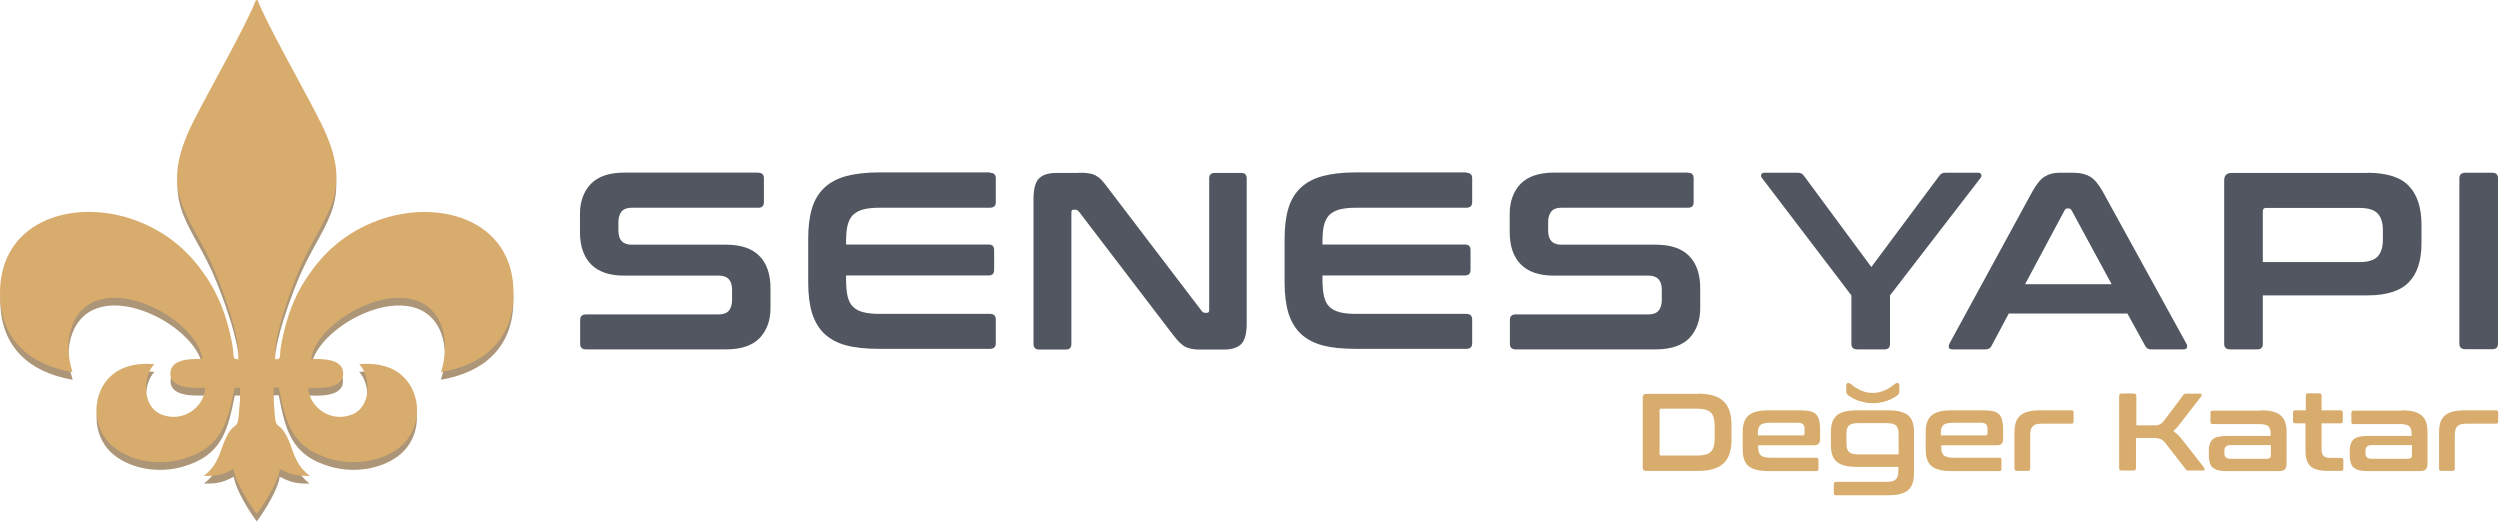<?xml version="1.0" encoding="UTF-8"?>
<svg xmlns="http://www.w3.org/2000/svg" version="1.1" viewBox="0 0 1366 285.3">
  <defs>
    <style>
      .cls-1 {
        fill: #515660;
      }

      .cls-2 {
        fill: #ad9578;
      }

      .cls-2, .cls-3 {
        fill-rule: evenodd;
      }

      .cls-3, .cls-4 {
        fill: #d8ac6c;
      }
    </style>
  </defs>
  <!-- Generator: Adobe Illustrator 28.7.1, SVG Export Plug-In . SVG Version: 1.2.0 Build 142)  -->
  <g>
    <g id="Layer_1">
      <g>
        <g>
          <g>
            <path class="cls-1" d="M414.4,94.4c2,0,3,1,3,3v13.1c0,2-1,3-3,3h-69.1c-2.7,0-4.5.7-5.7,2.1-1.1,1.4-1.7,3.3-1.7,5.7v4.7c0,5.1,2.4,7.7,7.2,7.7h51.7c8,0,14,2,18.1,6.1,4,4.1,6.1,9.9,6.1,17.6v11c0,6.7-2,12.1-5.9,16.3-4,4.1-10.1,6.2-18.5,6.2h-76.4c-2.1,0-3.2-1-3.2-3v-13.1c0-2,1.1-3,3.2-3h72.4c2.7,0,4.5-.7,5.7-2.1,1.1-1.4,1.7-3.3,1.7-5.7v-5.7c0-5.1-2.4-7.7-7.2-7.7h-51.7c-8,0-14-2-18.1-6.1-4-4.1-6.1-9.9-6.1-17.6v-10.1c0-6.7,2-12.1,5.9-16.3,4-4.1,10.1-6.2,18.5-6.2h73.1Z"/>
            <path class="cls-1" d="M540.9,94.4c2.1,0,3.2,1,3.2,3v13.1c0,2-1.1,3-3.2,3h-60.2c-3.6,0-6.5.3-8.9.9-2.3.6-4.2,1.6-5.7,3-1.4,1.4-2.4,3.4-3,5.8-.6,2.4-.8,5.4-.8,9v1.4h77.9c2,0,3,1,3,3v10.9c0,2-1,3-3,3h-77.9v2.3c0,3.6.3,6.6.8,9,.6,2.4,1.5,4.4,3,5.8,1.4,1.4,3.3,2.4,5.7,3,2.3.6,5.3.9,8.9.9h60.2c2.1,0,3.2,1,3.2,3v13.1c0,2-1.1,3-3.2,3h-60.7c-7,0-12.9-.6-17.8-1.9-4.9-1.3-8.8-3.4-11.9-6.3-3.1-2.9-5.3-6.7-6.8-11.3-1.4-4.6-2.1-10.3-2.1-16.9v-23.7c0-6.6.7-12.2,2.1-16.8,1.4-4.6,3.7-8.3,6.8-11.2,3.1-2.9,7.1-5,11.9-6.3,4.9-1.3,10.8-2,17.8-2h60.7Z"/>
            <path class="cls-1" d="M589.3,94.4c2.2,0,4,0,5.5.3,1.5.2,2.8.6,3.9,1.2,1.1.6,2.2,1.4,3.2,2.5,1,1.1,2.2,2.5,3.4,4.2l51.3,67.3c.4.6,1,1,1.8,1h1.2c.7,0,1.1-.5,1.1-1.4v-72c0-2,1-3,3-3h14.5c2,0,3,1,3,3v79.1c0,5.6-1,9.4-3,11.4-2,2-5.1,3-9.4,3h-11.9c-2.1,0-3.9,0-5.3-.3-1.4-.2-2.7-.6-3.8-1.1-1.1-.6-2.2-1.4-3.2-2.4-1.1-1.1-2.3-2.5-3.7-4.3l-51.4-67.3c-.6-.6-1.1-1-1.8-1h-1.2c-.7,0-1.1.5-1.1,1.4v72c0,2-1,3-3,3h-14.5c-2.1,0-3.2-1-3.2-3v-79.1c0-5.6,1-9.4,3-11.4,2-2,5.1-3,9.4-3h12.1Z"/>
            <path class="cls-1" d="M801.2,94.4c2.1,0,3.2,1,3.2,3v13.1c0,2-1.1,3-3.2,3h-60.2c-3.6,0-6.5.3-8.9.9-2.3.6-4.2,1.6-5.7,3-1.4,1.4-2.4,3.4-3,5.8-.6,2.4-.8,5.4-.8,9v1.4h77.9c2,0,3,1,3,3v10.9c0,2-1,3-3,3h-77.9v2.3c0,3.6.3,6.6.8,9,.6,2.4,1.5,4.4,3,5.8,1.4,1.4,3.3,2.4,5.7,3,2.3.6,5.3.9,8.9.9h60.2c2.1,0,3.2,1,3.2,3v13.1c0,2-1.1,3-3.2,3h-60.7c-7,0-12.9-.6-17.8-1.9-4.9-1.3-8.8-3.4-11.9-6.3-3.1-2.9-5.3-6.7-6.8-11.3-1.4-4.6-2.1-10.3-2.1-16.9v-23.7c0-6.6.7-12.2,2.1-16.8,1.4-4.6,3.7-8.3,6.8-11.2,3.1-2.9,7.1-5,11.9-6.3,4.9-1.3,10.8-2,17.8-2h60.7Z"/>
            <path class="cls-1" d="M922.4,94.4c2,0,3,1,3,3v13.1c0,2-1,3-3,3h-69.1c-2.7,0-4.6.7-5.7,2.1-1.1,1.4-1.7,3.3-1.7,5.7v4.7c0,5.1,2.4,7.7,7.2,7.7h51.7c8,0,14,2,18.1,6.1,4,4.1,6.1,9.9,6.1,17.6v11c0,6.7-2,12.1-5.9,16.3-4,4.1-10.1,6.2-18.5,6.2h-76.4c-2.1,0-3.2-1-3.2-3v-13.1c0-2,1.1-3,3.2-3h72.4c2.7,0,4.5-.7,5.7-2.1,1.1-1.4,1.7-3.3,1.7-5.7v-5.7c0-5.1-2.4-7.7-7.2-7.7h-51.7c-8,0-14-2-18.1-6.1-4-4.1-6.1-9.9-6.1-17.6v-10.1c0-6.7,2-12.1,5.9-16.3,4-4.1,10.1-6.2,18.5-6.2h73.1Z"/>
            <g>
              <path class="cls-1" d="M982.4,94.4c1.5,0,2.6.6,3.3,1.7l36.8,49.8,37.1-49.8c.7-1.1,1.8-1.7,3.3-1.7h18.1c.7,0,1.2.3,1.5.9.3.6.2,1.2-.3,1.9l-49.5,64.2v26.5c0,2-1,3-3,3h-14.9c-2.1,0-3.2-1-3.2-3v-26.5l-48.9-64.2c-.5-.6-.6-1.3-.3-1.9.2-.6.8-.9,1.6-.9h18.5Z"/>
              <path class="cls-1" d="M1106.4,155.3h47.4l-21.9-40.4c-.4-.6-.9-1-1.5-1h-.8c-.6,0-1.1.3-1.5,1l-21.6,40.4ZM1133.2,94.4c3.5,0,6.4.7,8.8,2.1,2.4,1.4,4.7,4.2,7,8.3l45.6,82.9c.5.9.6,1.7.3,2.3-.2.6-.9.9-2,.9h-17.5c-1.6,0-2.6-.6-3.2-1.8l-9.8-17.8h-64.8l-9.5,17.8c-.6,1.2-1.7,1.8-3.2,1.8h-17.9c-1.2,0-1.9-.3-2.1-.9-.2-.6-.1-1.4.3-2.3l45.2-82.9c2.3-4.1,4.5-6.9,6.8-8.3,2.2-1.4,4.8-2.1,7.7-2.1h8.1Z"/>
              <path class="cls-1" d="M1236.4,143.2h52.8c4.7,0,8-1,9.9-3,1.9-2,2.9-5.1,2.9-9.2v-5.2c0-4.1-1-7.2-2.9-9.2-1.9-2-5.2-3-9.9-3h-51c-1.2,0-1.8.6-1.8,1.7v28.1ZM1293.5,94.4c10.6,0,18.2,2.4,22.7,7.2,4.6,4.8,6.9,11.9,6.9,21.2v10.2c0,9.4-2.3,16.5-6.9,21.2-4.6,4.8-12.2,7.2-22.7,7.2h-57.1v26.5c0,2-1,3-3,3h-14.9c-2.1,0-3.2-1-3.2-3v-89.3c0-2.8,1.4-4.1,4.1-4.1h74Z"/>
              <path class="cls-1" d="M1361.9,94.4c2,0,3,1,3,3v90.4c0,2-1,3-3,3h-14.9c-2.1,0-3.2-1-3.2-3v-90.4c0-2,1.1-3,3.2-3h14.9Z"/>
            </g>
          </g>
          <g>
            <path class="cls-2" d="M240.9,207.5c2.8-8.9,2.9-18,.2-25.3-12.6-33.2-67.8-5.4-71.2,18.1,3.4.2,17.9-1.1,17.5,8.3-.3,8.7-14.5,7.6-19,7.5.2,9.7,11.3,19.3,23.6,14.7,11.2-4.2,10.5-21.2,4.2-27.6,6.6-.6,12.4.2,17.1,2.2,17.1,7.4,19.6,32,4.5,43.6-9.4,7.2-23.8,9.7-36.8,6.1-22.1-6.1-25-20.3-28.7-39.1h-2.9c-.3,4.9.3,11,.7,15.7.7,7.3,2.4,3,6.4,10.7,3.3,6.4,3.7,12.1,8.5,17.9,1.3,1.5,2.7,2.8,4.2,3.9-8.1.2-10.7-1-16.4-3.7-.6,6.3-8.1,18.6-12.3,24.1v.4l-.2-.2-.2.2v-.4c-4.2-5.5-11.6-17.7-12.3-24.1-5.7,2.8-8.2,3.9-16.4,3.7,1.5-1.1,2.9-2.4,4.2-3.9,4.8-5.8,5.2-11.5,8.5-17.9,4-7.7,5.7-3.4,6.4-10.7.4-4.7,1.1-10.9.7-15.6h-2.9c-3.8,18.6-6.7,32.8-28.7,39-13,3.6-27.4,1.1-36.8-6.1-15.1-11.6-12.7-36.2,4.5-43.6,4.7-2,10.4-2.8,17.1-2.2-6.3,6.4-7,23.4,4.2,27.6,12.3,4.6,23.4-5,23.6-14.7-4.5,0-18.7,1.1-19-7.5-.3-9.4,14.2-8.1,17.5-8.3-3.3-23.5-58.6-51.3-71.2-18.1-2.8,7.3-2.6,16.4.2,25.3C16.2,203.5.6,189.7.2,165.3c-.7-42.1,43.2-54,77.6-39.3,15.9,6.8,26.5,16.8,34.8,29.1,4.3,6.3,7.8,13.4,10.5,21.4,1.9,5.8,3.8,13.2,4.5,19.3.4,3.6-.4,4.6,2.8,4.7,1.7-11.2-9.6-41.4-14.7-52.5-12.6-27.6-28.8-38.7-10.6-75.9,7.7-15.6,30.5-55.6,34.9-67.8h.7c4.4,12.2,27.3,52.2,34.9,67.8,18.2,37.1,2,48.2-10.6,75.9-5.1,11.1-16.4,41.3-14.7,52.5,3.2,0,2.4-1,2.8-4.7.7-6.1,2.6-13.6,4.5-19.3,2.6-8,6.2-15.1,10.5-21.4,8.3-12.3,18.9-22.3,34.8-29.1,34.4-14.6,78.3-2.8,77.6,39.3-.4,24.4-16,38.2-39.6,42.2"/>
            <path class="cls-3" d="M241,203.3c2.8-8.9,2.9-18,.2-25.3-12.6-33.2-67.8-5.4-71.2,18.1,3.4.2,17.9-1.1,17.5,8.3-.3,8.7-14.5,7.6-19,7.5.2,9.7,11.3,19.3,23.6,14.7,11.2-4.2,10.5-21.2,4.2-27.6,6.6-.6,12.4.2,17.1,2.2,17.1,7.4,19.6,32,4.5,43.6-9.4,7.2-23.8,9.7-36.8,6.1-22.1-6.1-25-20.3-28.7-39.1h-2.9c-.3,4.9.3,11,.7,15.7.7,7.3,2.4,3,6.4,10.7,3.3,6.4,3.7,12.1,8.5,17.9,1.3,1.5,2.7,2.8,4.2,3.9-8.1.2-10.7-1-16.4-3.7-.7,6.5-8.5,19.3-12.6,24.5-4.1-5.2-11.9-18-12.6-24.5-5.7,2.8-8.2,3.9-16.4,3.7,1.5-1.1,2.9-2.4,4.2-3.9,4.8-5.8,5.2-11.5,8.5-17.9,4-7.7,5.7-3.4,6.4-10.7.4-4.7,1.1-10.9.7-15.6h-2.9c-3.8,18.6-6.7,32.8-28.7,39-13,3.6-27.4,1.1-36.8-6.1-15.1-11.6-12.7-36.2,4.5-43.6,4.7-2,10.4-2.8,17.1-2.2-6.3,6.4-7,23.4,4.2,27.6,12.3,4.6,23.4-5,23.6-14.7-4.5,0-18.7,1.1-19-7.5-.3-9.4,14.2-8.1,17.5-8.3-3.3-23.5-58.6-51.3-71.2-18.1-2.8,7.3-2.6,16.4.2,25.3C16,199.3.4,185.5,0,161.1c-.7-42.1,43.2-54,77.6-39.3,15.9,6.8,26.5,16.8,34.8,29.1,4.3,6.3,7.8,13.4,10.5,21.4,1.9,5.8,3.8,13.2,4.5,19.3.4,3.6-.4,4.6,2.8,4.7,1.7-11.2-9.6-41.4-14.7-52.5-12.6-27.6-28.8-38.7-10.6-75.9C112.6,52.3,135.4,12.3,139.8.1h1c4.4,12.2,27.3,52.2,34.9,67.8,18.2,37.1,2,48.2-10.6,75.9-5.1,11.1-16.4,41.3-14.7,52.5,3.2,0,2.4-1,2.8-4.7.7-6.1,2.6-13.6,4.5-19.3,2.6-8,6.2-15.1,10.5-21.4,8.3-12.3,18.9-22.3,34.8-29.1,34.4-14.6,78.3-2.8,77.6,39.3-.4,24.4-16,38.2-39.6,42.2"/>
          </g>
        </g>
        <g>
          <path class="cls-4" d="M927.6,215.1c3.3,0,6,.3,8.4,1,2.3.7,4.2,1.7,5.7,3.1s2.6,3.2,3.3,5.3c.7,2.1,1.1,4.7,1.1,7.6v8.2c0,2.9-.4,5.5-1.1,7.6-.7,2.1-1.8,3.9-3.3,5.3s-3.4,2.4-5.7,3.1c-2.3.7-5.1,1-8.4,1h-28.2c-1.2,0-1.8-.6-1.8-1.8v-38.5c0-1.2.6-1.8,1.8-1.8h28.2ZM906.8,248.1c0,.5.3.8.8.8h19.8c1.8,0,3.3-.2,4.5-.5,1.2-.3,2.2-.8,2.9-1.6.7-.7,1.3-1.7,1.6-2.9.3-1.2.5-2.7.5-4.5v-6.6c0-1.8-.2-3.3-.5-4.5-.3-1.2-.9-2.2-1.6-2.9-.7-.7-1.7-1.2-2.9-1.6-1.2-.3-2.7-.5-4.5-.5h-19.8c-.5,0-.8.3-.8.8v23.8Z"/>
          <path class="cls-4" d="M984,224.2c2,0,3.7.2,5.1.5,1.3.3,2.4.9,3.2,1.7.8.8,1.3,1.8,1.7,3.1.3,1.3.5,2.8.5,4.6v5.7c0,1.3-.3,2.2-.8,2.7-.6.5-1.4.8-2.6.8h-30.4v1.4c0,1.9.5,3.3,1.4,4.1.9.8,2.7,1.3,5.3,1.3h25.1c.7,0,1.1.4,1.1,1.1v5.1c0,.7-.4,1.1-1.1,1.1h-26c-2.7,0-5-.2-6.8-.7-1.8-.4-3.3-1.2-4.4-2.1-1.1-1-1.9-2.2-2.4-3.8-.5-1.5-.7-3.4-.7-5.6v-8.7c0-2.2.2-4,.7-5.6.5-1.5,1.3-2.8,2.4-3.8,1.1-1,2.6-1.7,4.4-2.2,1.8-.5,4.1-.7,6.8-.7h17.6ZM960.6,237.9h24.4c.7,0,1-.3,1-1v-2.5c0-1.2-.3-2.1-.8-2.6-.5-.5-1.5-.8-2.9-.8h-15.1c-2.6,0-4.4.4-5.3,1.2-.9.8-1.4,2.2-1.4,4.1v1.6Z"/>
          <path class="cls-4" d="M1031.5,224.2c2.7,0,5,.2,6.8.7,1.8.5,3.3,1.2,4.4,2.1,1.1,1,1.9,2.2,2.4,3.8.5,1.5.7,3.4.7,5.6v21.9c0,2.2-.2,4.1-.7,5.6-.5,1.5-1.3,2.8-2.4,3.8-1.1,1-2.6,1.7-4.4,2.2-1.8.5-4.1.7-6.8.7h-28.4c-.7,0-1.1-.4-1.1-1.1v-5.1c0-.7.4-1.1,1.1-1.1h27.5c1.3,0,2.4-.1,3.3-.3.8-.2,1.5-.6,2-1.1.5-.5.9-1.2,1.1-2,.2-.9.3-1.9.3-3.2v-1.6h-22.6c-2.7,0-5-.2-6.8-.7-1.8-.5-3.3-1.2-4.4-2.2-1.1-1-1.9-2.2-2.4-3.8-.5-1.5-.7-3.4-.7-5.6v-6.3c0-2.2.2-4.1.7-5.6.5-1.5,1.3-2.8,2.4-3.8,1.1-1,2.6-1.7,4.4-2.2,1.8-.5,4.1-.7,6.8-.7h16.9ZM1008.8,210.6c0-.4,0-.7.3-1,.2-.3.5-.4.8-.4s.9.2,1.5.7c.3.3.8.7,1.5,1.2.7.5,1.6,1,2.6,1.6,1,.5,2.1,1,3.4,1.4,1.3.4,2.7.6,4.3.6s3-.2,4.3-.6c1.3-.4,2.4-.8,3.5-1.4,1-.5,1.9-1,2.6-1.6.7-.5,1.2-.9,1.6-1.2.3-.2.5-.4.8-.5.2,0,.5-.2.7-.2.4,0,.6.1.8.4.2.3.3.6.3,1v3.1c0,.4,0,.9-.2,1.2-.1.4-.4.8-1,1.2-.6.4-1.3.9-2.2,1.4-.9.5-1.9,1-3.1,1.4-1.2.4-2.5.8-3.8,1-1.3.3-2.7.4-4.2.4s-2.9-.1-4.2-.4c-1.4-.3-2.6-.6-3.8-1-1.1-.4-2.2-.9-3.1-1.4-.9-.5-1.6-1-2.2-1.4-.6-.4-.9-.9-1-1.2-.1-.4-.2-.8-.2-1.2v-3.1ZM1009,242.7c0,1,0,1.9.3,2.6.2.7.6,1.3,1.1,1.7.5.5,1.2.8,2,1,.8.2,1.9.3,3.2.3h21.8v-11.3c0-2.1-.5-3.6-1.4-4.5-.9-.9-2.7-1.3-5.3-1.3h-15.2c-1.3,0-2.3.1-3.2.3-.8.2-1.5.5-2,1-.5.5-.9,1.1-1.1,1.8-.2.7-.3,1.6-.3,2.6v5.8Z"/>
          <path class="cls-4" d="M1084,224.2c2,0,3.7.2,5.1.5,1.3.3,2.4.9,3.2,1.7.8.8,1.3,1.8,1.7,3.1.3,1.3.5,2.8.5,4.6v5.7c0,1.3-.3,2.2-.8,2.7-.6.5-1.4.8-2.6.8h-30.4v1.4c0,1.9.5,3.3,1.4,4.1.9.8,2.7,1.3,5.3,1.3h25.1c.7,0,1.1.4,1.1,1.1v5.1c0,.7-.4,1.1-1.1,1.1h-26c-2.7,0-5-.2-6.8-.7-1.8-.4-3.3-1.2-4.4-2.1-1.1-1-1.9-2.2-2.4-3.8-.5-1.5-.7-3.4-.7-5.6v-8.7c0-2.2.2-4,.7-5.6.5-1.5,1.3-2.8,2.4-3.8,1.1-1,2.6-1.7,4.4-2.2,1.8-.5,4.1-.7,6.8-.7h17.6ZM1060.6,237.9h24.4c.7,0,1-.3,1-1v-2.5c0-1.2-.3-2.1-.8-2.6-.5-.5-1.5-.8-2.9-.8h-15.1c-2.6,0-4.4.4-5.3,1.2-.9.8-1.4,2.2-1.4,4.1v1.6Z"/>
          <path class="cls-4" d="M1131.9,224.2c.7,0,1.1.4,1.1,1.1v5.1c0,.7-.4,1.1-1.1,1.1h-16c-1.3,0-2.3.1-3.2.3-.8.2-1.5.6-2,1.1-.5.5-.9,1.2-1.1,2-.2.9-.3,1.9-.3,3.2v17.9c0,.9-.4,1.3-1.3,1.3h-5.9c-.9,0-1.4-.4-1.4-1.3v-19.5c0-2.2.2-4,.7-5.6.5-1.5,1.3-2.8,2.4-3.8,1.1-1,2.6-1.7,4.4-2.2,1.8-.5,4.1-.7,6.8-.7h16.9Z"/>
          <path class="cls-4" d="M1166,215.1c.9,0,1.3.4,1.3,1.3v16h8.5c1,0,1.8,0,2.4,0,.6,0,1.2-.2,1.7-.4.5-.2.9-.5,1.3-.8.4-.4.8-.8,1.3-1.4l10.4-13.9c.2-.3.4-.5.6-.6.2-.1.6-.2,1.1-.2h7.5c.5,0,.8.2.9.5,0,.3,0,.7-.2.9l-11.7,15.1c-.7.9-1.3,1.7-1.9,2.3-.6.6-1.2,1.2-1.7,1.7,1.6,1,3.1,2.4,4.6,4.3l12.3,15.7c.2.2.2.5.2.9,0,.4-.4.6-1,.6h-7.7c-.5,0-.9,0-1.1-.2s-.4-.3-.6-.6l-11.1-14.3c-.8-1-1.7-1.8-2.6-2.1-.9-.4-2.3-.6-4.2-.6h-9.2v16.5c0,.9-.4,1.3-1.3,1.3h-6.5c-.9,0-1.4-.4-1.4-1.3v-39.5c0-.9.5-1.3,1.4-1.3h6.5Z"/>
          <path class="cls-4" d="M1235.1,224.2c2.7,0,5,.2,6.8.7,1.8.5,3.3,1.2,4.4,2.2,1.1,1,1.9,2.2,2.4,3.8.5,1.5.7,3.4.7,5.6v16c0,1,0,1.8-.2,2.4-.1.6-.4,1.1-.7,1.5s-.8.6-1.4.8c-.6.1-1.3.2-2.2.2h-28.7c-1.8,0-3.2-.2-4.4-.5-1.2-.3-2.1-.9-2.9-1.5-.7-.7-1.2-1.6-1.5-2.6-.3-1.1-.5-2.4-.5-3.9v-2.9c0-1.2.2-2.4.5-3.3.3-1,.8-1.8,1.5-2.5.7-.7,1.7-1.2,2.9-1.5,1.2-.3,2.7-.5,4.4-.5h24.5v-1.1c0-1-.1-1.8-.3-2.5-.2-.7-.5-1.2-1-1.7-.5-.4-1.1-.7-2-.9-.8-.2-1.9-.3-3.3-.3h-25.2c-.7,0-1.1-.4-1.1-1.1v-5.1c0-.7.4-1.1,1.1-1.1h26ZM1239,250.6c.6,0,1.1-.2,1.4-.5.3-.3.4-.8.4-1.6v-5.3h-22c-1.2,0-2.1.3-2.6.8-.5.5-.8,1.2-.8,2.2v1.3c0,1.1.2,1.9.8,2.4.5.5,1.4.8,2.6.8h20.3Z"/>
          <path class="cls-4" d="M1259.9,224.2v-8c0-.9.4-1.3,1.3-1.3h6c.9,0,1.3.4,1.3,1.3v8h10.5c.7,0,1.1.4,1.1,1.1v4.9c0,.7-.4,1.1-1.1,1.1h-10.5v14c0,1.7.3,2.9,1,3.7.7.8,2,1.2,4,1.2h5.8c.7,0,1.1.4,1.1,1.1v4.9c0,.7-.4,1.1-1.1,1.1h-7.3c-2.4,0-4.4-.2-6-.7-1.6-.4-2.8-1.1-3.8-2.1-.9-1-1.6-2.2-2-3.7-.4-1.5-.5-3.4-.5-5.5v-14h-5.7c-.7,0-1.1-.4-1.1-1.1v-4.9c0-.7.4-1.1,1.1-1.1h5.7Z"/>
          <path class="cls-4" d="M1312.1,224.2c2.7,0,5,.2,6.8.7,1.8.5,3.3,1.2,4.4,2.2,1.1,1,1.9,2.2,2.4,3.8.5,1.5.7,3.4.7,5.6v16c0,1,0,1.8-.2,2.4-.1.6-.4,1.1-.7,1.5s-.8.6-1.4.8c-.6.1-1.3.2-2.2.2h-28.7c-1.8,0-3.2-.2-4.4-.5-1.2-.3-2.1-.9-2.9-1.5-.7-.7-1.2-1.6-1.5-2.6-.3-1.1-.5-2.4-.5-3.9v-2.9c0-1.2.2-2.4.5-3.3.3-1,.8-1.8,1.5-2.5.7-.7,1.7-1.2,2.9-1.5,1.2-.3,2.7-.5,4.4-.5h24.5v-1.1c0-1-.1-1.8-.3-2.5-.2-.7-.5-1.2-1-1.7-.5-.4-1.1-.7-2-.9-.8-.2-1.9-.3-3.3-.3h-25.2c-.7,0-1.1-.4-1.1-1.1v-5.1c0-.7.4-1.1,1.1-1.1h26ZM1316.1,250.6c.6,0,1.1-.2,1.4-.5.3-.3.4-.8.4-1.6v-5.3h-22c-1.2,0-2.1.3-2.6.8-.5.5-.8,1.2-.8,2.2v1.3c0,1.1.2,1.9.8,2.4.5.5,1.4.8,2.6.8h20.3Z"/>
          <path class="cls-4" d="M1363.9,224.2c.7,0,1.1.4,1.1,1.1v5.1c0,.7-.4,1.1-1.1,1.1h-16c-1.3,0-2.3.1-3.2.3-.8.2-1.5.6-2,1.1-.5.5-.9,1.2-1.1,2-.2.9-.3,1.9-.3,3.2v17.9c0,.9-.4,1.3-1.3,1.3h-5.9c-.9,0-1.4-.4-1.4-1.3v-19.5c0-2.2.2-4,.7-5.6.5-1.5,1.3-2.8,2.4-3.8,1.1-1,2.6-1.7,4.4-2.2,1.8-.5,4.1-.7,6.8-.7h16.9Z"/>
        </g>
      </g>
    </g>
  </g>
</svg>
